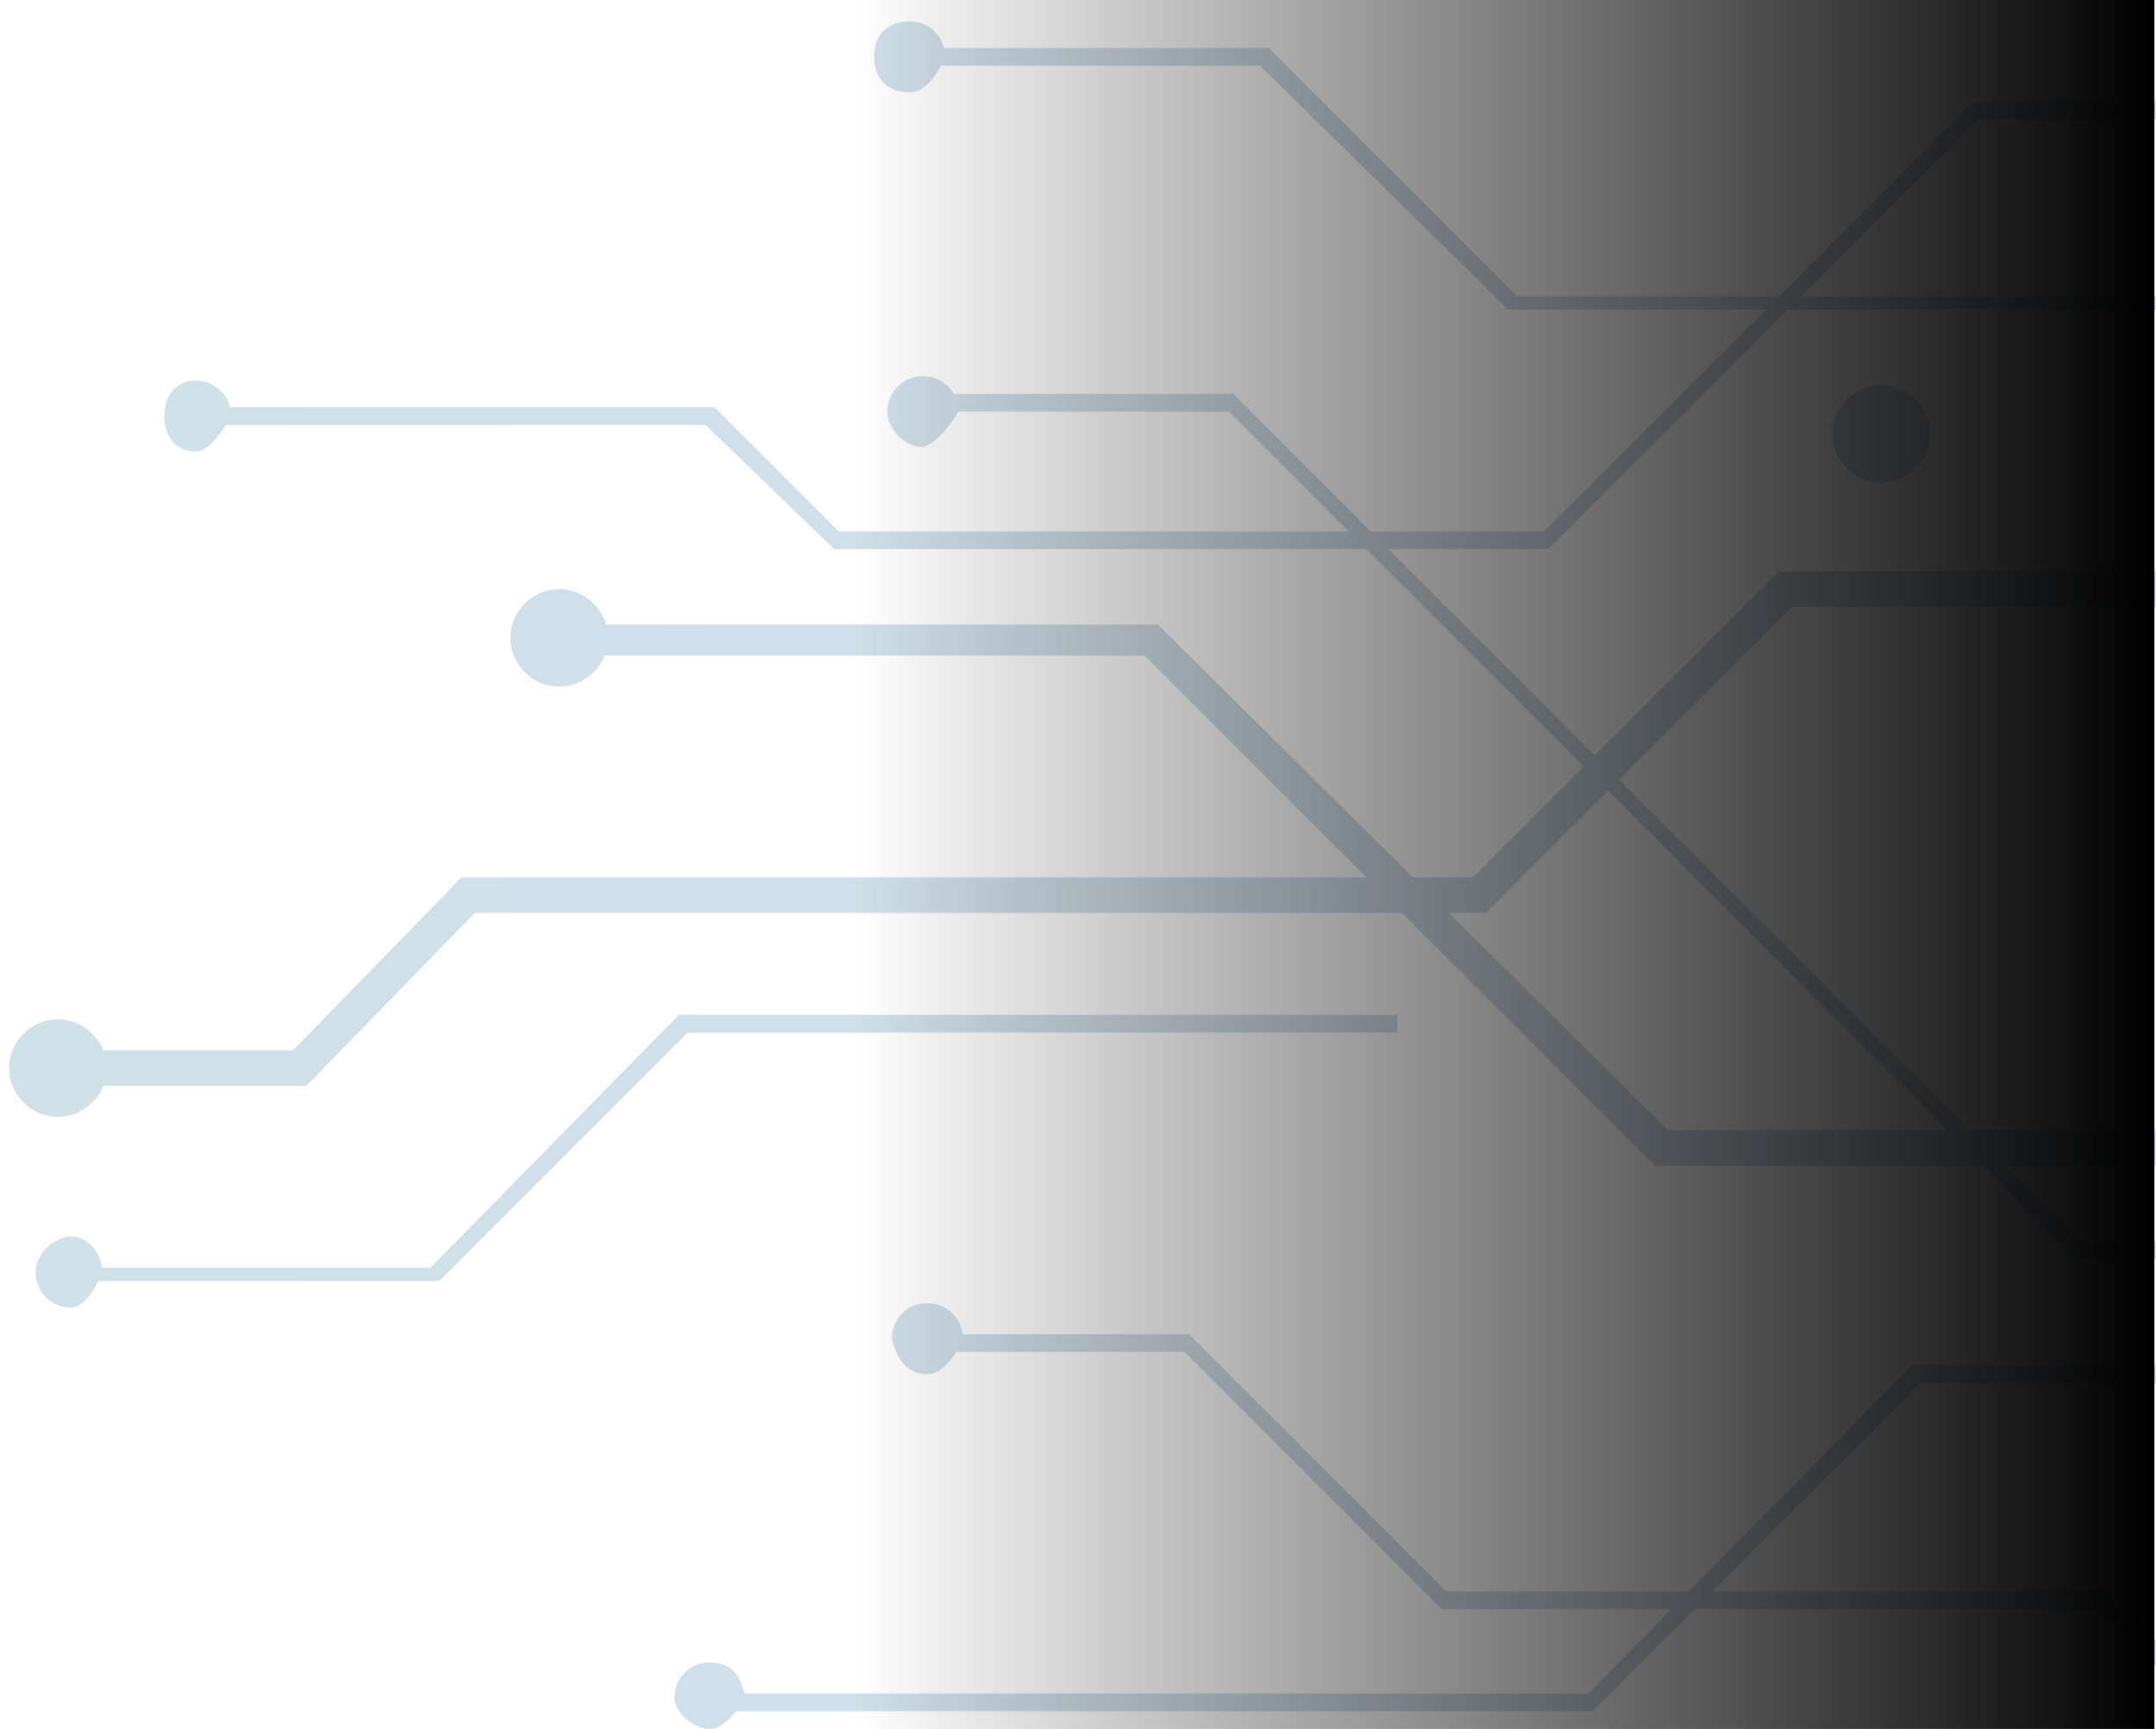 <svg width="202" height="162" viewBox="0 0 202 162" fill="none" xmlns="http://www.w3.org/2000/svg">
<g opacity="0.25">
<path d="M118.877 4.493L142.15 27.766L201.994 27.766L201.994 29.013L141.319 29.013L118.046 6.156L85.215 6.156L85.215 4.493L118.877 4.493Z" fill="url(#paint0_linear_251_384)"/>
<path d="M66.935 38.156L78.571 49.792L144.649 49.792L184.961 9.48L202 9.48L202 11.143L185.377 11.143L145.065 51.454L78.156 51.454L66.104 39.818L17.48 39.818L17.48 38.156L66.935 38.156Z" fill="url(#paint1_linear_251_384)"/>
<path d="M115.553 36.909L194.93 116.285L201.995 116.285L201.995 117.948L194.514 117.948L115.138 38.571L86.047 38.571L86.047 36.909L115.553 36.909Z" fill="url(#paint2_linear_251_384)"/>
<path d="M27.452 98.416L43.244 82.208L137.998 82.208L166.673 53.532L201.998 53.532L201.998 56.857L167.92 56.857L139.244 85.532L44.491 85.532L28.699 101.74L5.842 101.74L5.842 98.416L27.452 98.416Z" fill="url(#paint3_linear_251_384)"/>
<path d="M108.486 58.519L156.278 105.896L201.993 105.896L201.993 109.221L155.032 109.221L107.239 61.428L52.382 61.428L52.382 58.519L108.486 58.519Z" fill="url(#paint4_linear_251_384)"/>
<path d="M41.166 120.026L5.842 120.026L5.842 118.779L40.335 118.779L63.608 95.091L130.933 95.091L130.933 96.753L64.439 96.753L41.166 120.026Z" fill="url(#paint5_linear_251_384)"/>
<path d="M86.462 125.013L111.397 125.013L135.501 149.117L197.008 149.117L201.995 153.688L201.995 156.182L196.592 150.779L135.086 150.779L110.982 126.675L86.462 126.675L86.462 125.013Z" fill="url(#paint6_linear_251_384)"/>
<path d="M66.1 158.675L148.801 158.675L179.139 127.922L201.996 127.922L201.996 129.584L179.97 129.584L149.217 160.338L66.1 160.338L66.1 158.675Z" fill="url(#paint7_linear_251_384)"/>
<path d="M88.546 5.325C88.546 5.325 87.3 8.649 85.222 8.649C83.144 8.649 81.897 7.402 81.897 5.325C81.897 3.247 83.144 2 85.222 2C87.3 2 88.546 3.662 88.546 5.325Z" fill="url(#paint8_linear_251_384)"/>
<path d="M89.795 38.571C89.795 38.571 88.132 41.48 86.47 41.896C84.808 41.896 83.145 40.234 83.145 38.571C83.145 36.909 84.392 35.247 86.47 35.247C88.132 35.247 89.795 36.493 89.795 38.571Z" fill="url(#paint9_linear_251_384)"/>
<path d="M9.581 119.195C9.581 119.195 8.334 122.519 6.671 122.519C5.009 122.519 3.347 121.273 3.347 119.195C3.347 117.532 5.009 115.87 6.671 115.87C8.334 115.87 9.581 117.532 9.581 119.195Z" fill="url(#paint10_linear_251_384)"/>
<path d="M90.201 125.428C90.201 125.428 88.954 128.753 86.876 128.753C84.799 128.753 83.967 127.091 83.552 125.428C83.552 123.766 84.799 122.104 86.876 122.104C88.539 122.104 90.201 123.35 90.201 125.428Z" fill="url(#paint11_linear_251_384)"/>
<path d="M69.837 159.091C69.837 159.091 68.174 162 66.512 162C64.85 162 63.188 160.338 63.188 159.091C63.188 157.428 64.434 155.766 66.512 155.766C68.59 155.766 69.421 157.013 69.837 159.091Z" fill="url(#paint12_linear_251_384)"/>
<path d="M21.633 38.987C21.633 38.987 19.971 42.312 18.308 42.312C16.646 42.312 15.399 41.065 15.399 38.987C15.399 36.909 16.646 35.662 18.308 35.662C19.971 35.662 21.633 36.909 21.633 38.987Z" fill="url(#paint13_linear_251_384)"/>
<path d="M56.959 59.766C56.959 62.26 54.881 64.338 52.388 64.338C49.894 64.338 47.816 62.26 47.816 59.766C47.816 57.273 49.894 55.195 52.388 55.195C54.881 55.195 56.959 57.273 56.959 59.766Z" fill="url(#paint14_linear_251_384)"/>
<path d="M180.803 40.649C180.803 43.143 178.725 45.221 176.232 45.221C173.738 45.221 171.66 43.143 171.66 40.649C171.66 38.156 173.738 36.078 176.232 36.078C178.725 36.078 180.803 38.156 180.803 40.649Z" fill="url(#paint15_linear_251_384)"/>
<path d="M9.993 100.078C9.993 102.571 7.915 104.649 5.422 104.649C2.928 104.649 0.85 102.571 0.85 100.078C0.85 97.584 2.928 95.506 5.422 95.506C7.915 95.506 9.993 97.584 9.993 100.078Z" fill="url(#paint16_linear_251_384)"/>
</g>
<rect x="201.85" y="162" width="122" height="162" transform="rotate(-180 201.85 162)" fill="url(#paint17_linear_251_384)"/>
<defs>
<linearGradient id="paint0_linear_251_384" x1="-265.954" y1="16.961" x2="389.838" y2="16.961" gradientUnits="userSpaceOnUse">
<stop stop-color="#3AA2B7"/>
<stop offset="1" stop-color="#4D5E96"/>
</linearGradient>
<linearGradient id="paint1_linear_251_384" x1="-265.948" y1="30.675" x2="389.844" y2="30.675" gradientUnits="userSpaceOnUse">
<stop stop-color="#3AA2B7"/>
<stop offset="1" stop-color="#4D5E96"/>
</linearGradient>
<linearGradient id="paint2_linear_251_384" x1="-265.953" y1="77.636" x2="389.839" y2="77.636" gradientUnits="userSpaceOnUse">
<stop stop-color="#3AA2B7"/>
<stop offset="1" stop-color="#4D5E96"/>
</linearGradient>
<linearGradient id="paint3_linear_251_384" x1="-265.95" y1="77.636" x2="389.842" y2="77.636" gradientUnits="userSpaceOnUse">
<stop stop-color="#3AA2B7"/>
<stop offset="1" stop-color="#4D5E96"/>
</linearGradient>
<linearGradient id="paint4_linear_251_384" x1="-265.955" y1="83.87" x2="389.837" y2="83.87" gradientUnits="userSpaceOnUse">
<stop stop-color="#3AA2B7"/>
<stop offset="1" stop-color="#4D5E96"/>
</linearGradient>
<linearGradient id="paint5_linear_251_384" x1="-266.366" y1="107.558" x2="389.842" y2="107.558" gradientUnits="userSpaceOnUse">
<stop stop-color="#3AA2B7"/>
<stop offset="1" stop-color="#4D5E96"/>
</linearGradient>
<linearGradient id="paint6_linear_251_384" x1="-265.953" y1="140.389" x2="389.839" y2="140.389" gradientUnits="userSpaceOnUse">
<stop stop-color="#3AA2B7"/>
<stop offset="1" stop-color="#4D5E96"/>
</linearGradient>
<linearGradient id="paint7_linear_251_384" x1="-265.952" y1="144.13" x2="389.84" y2="144.13" gradientUnits="userSpaceOnUse">
<stop stop-color="#3AA2B7"/>
<stop offset="1" stop-color="#4D5E96"/>
</linearGradient>
<linearGradient id="paint8_linear_251_384" x1="-266.362" y1="5.324" x2="389.845" y2="5.325" gradientUnits="userSpaceOnUse">
<stop stop-color="#3AA2B7"/>
<stop offset="1" stop-color="#4D5E96"/>
</linearGradient>
<linearGradient id="paint9_linear_251_384" x1="-266.361" y1="38.571" x2="389.846" y2="38.571" gradientUnits="userSpaceOnUse">
<stop stop-color="#3AA2B7"/>
<stop offset="1" stop-color="#4D5E96"/>
</linearGradient>
<linearGradient id="paint10_linear_251_384" x1="-265.955" y1="119.195" x2="389.844" y2="119.195" gradientUnits="userSpaceOnUse">
<stop stop-color="#3AA2B7"/>
<stop offset="1" stop-color="#4D5E96"/>
</linearGradient>
<linearGradient id="paint11_linear_251_384" x1="-265.954" y1="125.428" x2="389.837" y2="125.428" gradientUnits="userSpaceOnUse">
<stop stop-color="#3AA2B7"/>
<stop offset="1" stop-color="#4D5E96"/>
</linearGradient>
<linearGradient id="paint12_linear_251_384" x1="-265.955" y1="159.091" x2="389.836" y2="159.091" gradientUnits="userSpaceOnUse">
<stop stop-color="#3AA2B7"/>
<stop offset="1" stop-color="#4D5E96"/>
</linearGradient>
<linearGradient id="paint13_linear_251_384" x1="-265.535" y1="38.987" x2="389.424" y2="38.987" gradientUnits="userSpaceOnUse">
<stop stop-color="#3AA2B7"/>
<stop offset="1" stop-color="#4D5E96"/>
</linearGradient>
<linearGradient id="paint14_linear_251_384" x1="-265.949" y1="60.182" x2="389.426" y2="60.182" gradientUnits="userSpaceOnUse">
<stop stop-color="#3AA2B7"/>
<stop offset="1" stop-color="#4D5E96"/>
</linearGradient>
<linearGradient id="paint15_linear_251_384" x1="-265.949" y1="40.649" x2="389.841" y2="40.649" gradientUnits="userSpaceOnUse">
<stop stop-color="#3AA2B7"/>
<stop offset="1" stop-color="#4D5E96"/>
</linearGradient>
<linearGradient id="paint16_linear_251_384" x1="-266.37" y1="100.078" x2="390.251" y2="100.078" gradientUnits="userSpaceOnUse">
<stop stop-color="#3AA2B7"/>
<stop offset="1" stop-color="#4D5E96"/>
</linearGradient>
<linearGradient id="paint17_linear_251_384" x1="201.85" y1="243" x2="323.85" y2="243" gradientUnits="userSpaceOnUse">
<stop/>
<stop offset="1" stop-opacity="0"/>
</linearGradient>
</defs>
</svg>
